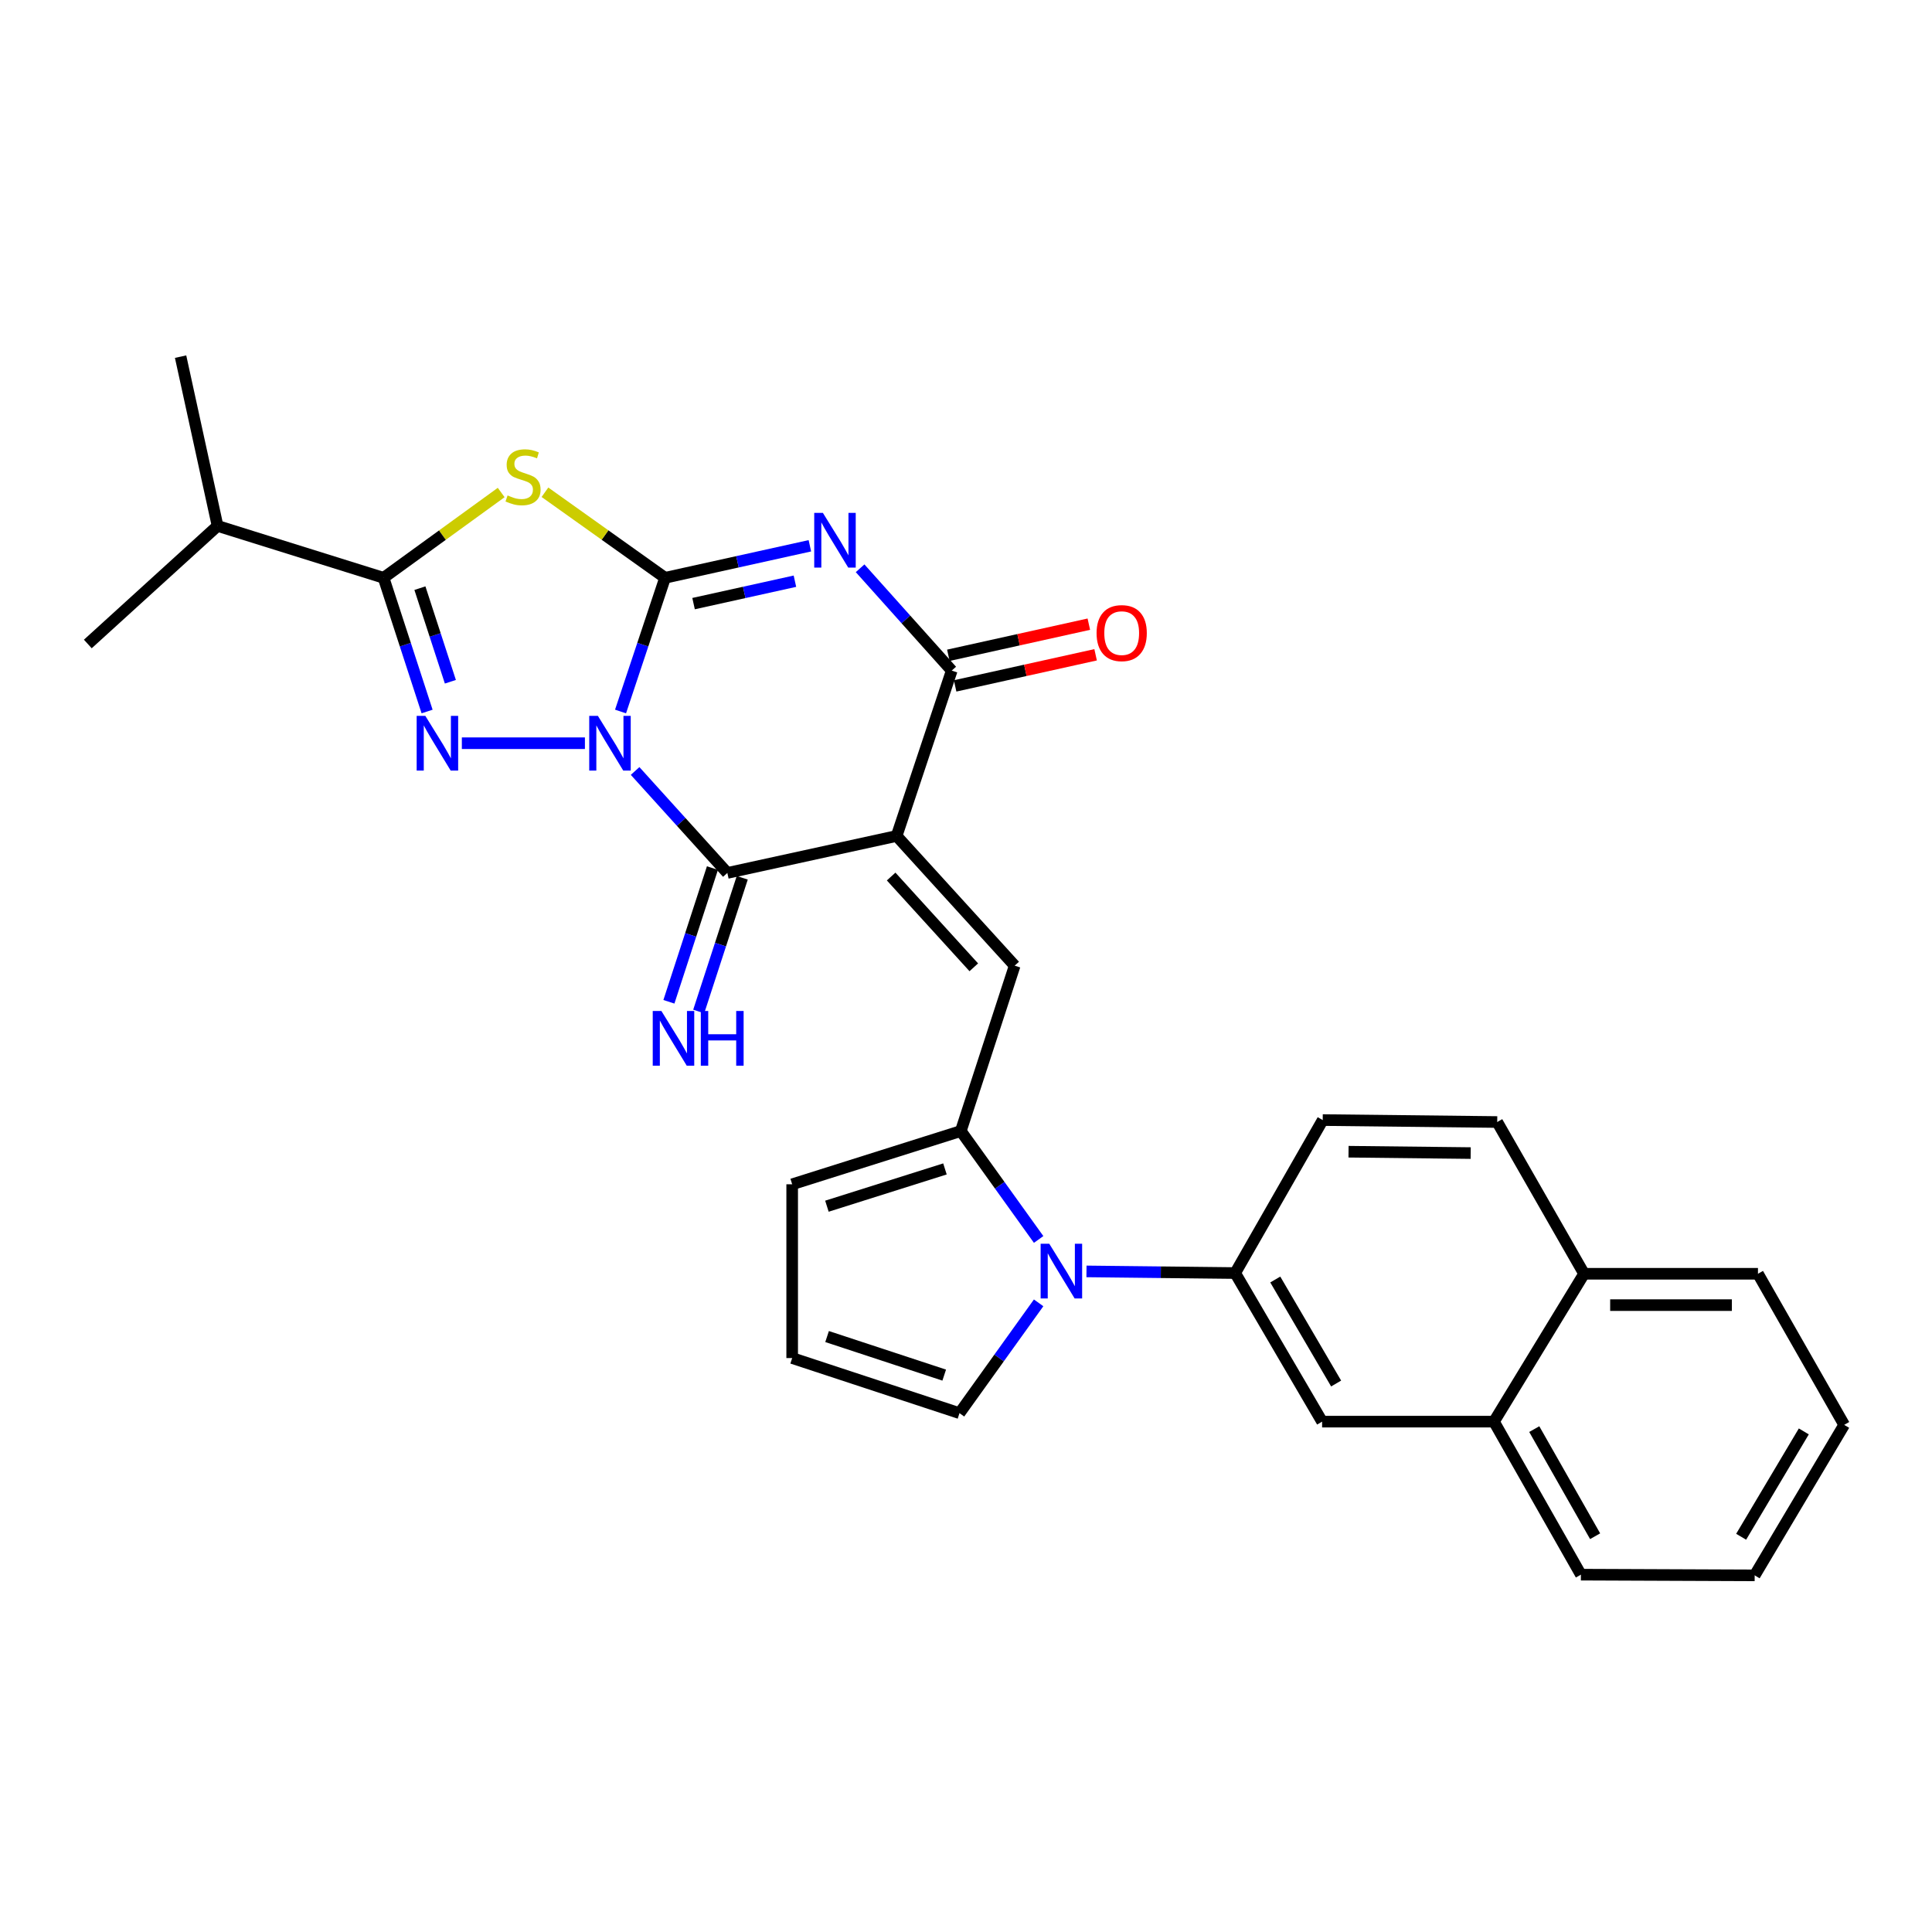 <?xml version='1.0' encoding='iso-8859-1'?>
<svg version='1.1' baseProfile='full'
              xmlns='http://www.w3.org/2000/svg'
                      xmlns:rdkit='http://www.rdkit.org/xml'
                      xmlns:xlink='http://www.w3.org/1999/xlink'
                  xml:space='preserve'
width='1000px' height='1000px' viewBox='0 0 1000 1000'>
<!-- END OF HEADER -->
<rect style='opacity:1.0;fill:#FFFFFF;stroke:none' width='1000' height='1000' x='0' y='0'> </rect>
<path class='bond-0' d='M 321.192,368.271 L 332.717,333.671' style='fill:none;fill-rule:evenodd;stroke:#0000FF;stroke-width:6px;stroke-linecap:butt;stroke-linejoin:miter;stroke-opacity:1' />
<path class='bond-0' d='M 332.717,333.671 L 344.241,299.072' style='fill:none;fill-rule:evenodd;stroke:#000000;stroke-width:6px;stroke-linecap:butt;stroke-linejoin:miter;stroke-opacity:1' />
<path class='bond-3' d='M 328.728,399.059 L 352.6,425.443' style='fill:none;fill-rule:evenodd;stroke:#0000FF;stroke-width:6px;stroke-linecap:butt;stroke-linejoin:miter;stroke-opacity:1' />
<path class='bond-3' d='M 352.6,425.443 L 376.473,451.828' style='fill:none;fill-rule:evenodd;stroke:#000000;stroke-width:6px;stroke-linecap:butt;stroke-linejoin:miter;stroke-opacity:1' />
<path class='bond-4' d='M 302.751,384.687 L 239.052,384.687' style='fill:none;fill-rule:evenodd;stroke:#0000FF;stroke-width:6px;stroke-linecap:butt;stroke-linejoin:miter;stroke-opacity:1' />
<path class='bond-2' d='M 344.241,299.072 L 381.716,290.785' style='fill:none;fill-rule:evenodd;stroke:#000000;stroke-width:6px;stroke-linecap:butt;stroke-linejoin:miter;stroke-opacity:1' />
<path class='bond-2' d='M 381.716,290.785 L 419.191,282.497' style='fill:none;fill-rule:evenodd;stroke:#0000FF;stroke-width:6px;stroke-linecap:butt;stroke-linejoin:miter;stroke-opacity:1' />
<path class='bond-2' d='M 358.988,312.431 L 385.22,306.63' style='fill:none;fill-rule:evenodd;stroke:#000000;stroke-width:6px;stroke-linecap:butt;stroke-linejoin:miter;stroke-opacity:1' />
<path class='bond-2' d='M 385.22,306.63 L 411.453,300.829' style='fill:none;fill-rule:evenodd;stroke:#0000FF;stroke-width:6px;stroke-linecap:butt;stroke-linejoin:miter;stroke-opacity:1' />
<path class='bond-5' d='M 344.241,299.072 L 313.152,276.931' style='fill:none;fill-rule:evenodd;stroke:#000000;stroke-width:6px;stroke-linecap:butt;stroke-linejoin:miter;stroke-opacity:1' />
<path class='bond-5' d='M 313.152,276.931 L 282.062,254.79' style='fill:none;fill-rule:evenodd;stroke:#CCCC00;stroke-width:6px;stroke-linecap:butt;stroke-linejoin:miter;stroke-opacity:1' />
<path class='bond-1' d='M 464.09,432.696 L 376.473,451.828' style='fill:none;fill-rule:evenodd;stroke:#000000;stroke-width:6px;stroke-linecap:butt;stroke-linejoin:miter;stroke-opacity:1' />
<path class='bond-6' d='M 464.09,432.696 L 492.616,347.099' style='fill:none;fill-rule:evenodd;stroke:#000000;stroke-width:6px;stroke-linecap:butt;stroke-linejoin:miter;stroke-opacity:1' />
<path class='bond-8' d='M 464.09,432.696 L 525.199,499.82' style='fill:none;fill-rule:evenodd;stroke:#000000;stroke-width:6px;stroke-linecap:butt;stroke-linejoin:miter;stroke-opacity:1' />
<path class='bond-8' d='M 461.256,453.69 L 504.033,500.676' style='fill:none;fill-rule:evenodd;stroke:#000000;stroke-width:6px;stroke-linecap:butt;stroke-linejoin:miter;stroke-opacity:1' />
<path class='bond-30' d='M 445.187,294.144 L 468.901,320.622' style='fill:none;fill-rule:evenodd;stroke:#0000FF;stroke-width:6px;stroke-linecap:butt;stroke-linejoin:miter;stroke-opacity:1' />
<path class='bond-30' d='M 468.901,320.622 L 492.616,347.099' style='fill:none;fill-rule:evenodd;stroke:#000000;stroke-width:6px;stroke-linecap:butt;stroke-linejoin:miter;stroke-opacity:1' />
<path class='bond-12' d='M 368.758,449.316 L 357.491,483.918' style='fill:none;fill-rule:evenodd;stroke:#000000;stroke-width:6px;stroke-linecap:butt;stroke-linejoin:miter;stroke-opacity:1' />
<path class='bond-12' d='M 357.491,483.918 L 346.224,518.52' style='fill:none;fill-rule:evenodd;stroke:#0000FF;stroke-width:6px;stroke-linecap:butt;stroke-linejoin:miter;stroke-opacity:1' />
<path class='bond-12' d='M 384.189,454.34 L 372.922,488.942' style='fill:none;fill-rule:evenodd;stroke:#000000;stroke-width:6px;stroke-linecap:butt;stroke-linejoin:miter;stroke-opacity:1' />
<path class='bond-12' d='M 372.922,488.942 L 361.655,523.544' style='fill:none;fill-rule:evenodd;stroke:#0000FF;stroke-width:6px;stroke-linecap:butt;stroke-linejoin:miter;stroke-opacity:1' />
<path class='bond-7' d='M 221.062,368.276 L 209.799,333.674' style='fill:none;fill-rule:evenodd;stroke:#0000FF;stroke-width:6px;stroke-linecap:butt;stroke-linejoin:miter;stroke-opacity:1' />
<path class='bond-7' d='M 209.799,333.674 L 198.535,299.072' style='fill:none;fill-rule:evenodd;stroke:#000000;stroke-width:6px;stroke-linecap:butt;stroke-linejoin:miter;stroke-opacity:1' />
<path class='bond-7' d='M 233.114,352.872 L 225.23,328.651' style='fill:none;fill-rule:evenodd;stroke:#0000FF;stroke-width:6px;stroke-linecap:butt;stroke-linejoin:miter;stroke-opacity:1' />
<path class='bond-7' d='M 225.23,328.651 L 217.346,304.429' style='fill:none;fill-rule:evenodd;stroke:#000000;stroke-width:6px;stroke-linecap:butt;stroke-linejoin:miter;stroke-opacity:1' />
<path class='bond-29' d='M 259.416,254.918 L 228.976,276.995' style='fill:none;fill-rule:evenodd;stroke:#CCCC00;stroke-width:6px;stroke-linecap:butt;stroke-linejoin:miter;stroke-opacity:1' />
<path class='bond-29' d='M 228.976,276.995 L 198.535,299.072' style='fill:none;fill-rule:evenodd;stroke:#000000;stroke-width:6px;stroke-linecap:butt;stroke-linejoin:miter;stroke-opacity:1' />
<path class='bond-16' d='M 494.371,355.022 L 530.728,346.969' style='fill:none;fill-rule:evenodd;stroke:#000000;stroke-width:6px;stroke-linecap:butt;stroke-linejoin:miter;stroke-opacity:1' />
<path class='bond-16' d='M 530.728,346.969 L 567.086,338.917' style='fill:none;fill-rule:evenodd;stroke:#FF0000;stroke-width:6px;stroke-linecap:butt;stroke-linejoin:miter;stroke-opacity:1' />
<path class='bond-16' d='M 490.861,339.177 L 527.219,331.124' style='fill:none;fill-rule:evenodd;stroke:#000000;stroke-width:6px;stroke-linecap:butt;stroke-linejoin:miter;stroke-opacity:1' />
<path class='bond-16' d='M 527.219,331.124 L 563.577,323.072' style='fill:none;fill-rule:evenodd;stroke:#FF0000;stroke-width:6px;stroke-linecap:butt;stroke-linejoin:miter;stroke-opacity:1' />
<path class='bond-20' d='M 198.535,299.072 L 112.614,272.213' style='fill:none;fill-rule:evenodd;stroke:#000000;stroke-width:6px;stroke-linecap:butt;stroke-linejoin:miter;stroke-opacity:1' />
<path class='bond-10' d='M 525.199,499.82 L 497.313,585.426' style='fill:none;fill-rule:evenodd;stroke:#000000;stroke-width:6px;stroke-linecap:butt;stroke-linejoin:miter;stroke-opacity:1' />
<path class='bond-9' d='M 537.602,641.54 L 517.458,613.483' style='fill:none;fill-rule:evenodd;stroke:#0000FF;stroke-width:6px;stroke-linecap:butt;stroke-linejoin:miter;stroke-opacity:1' />
<path class='bond-9' d='M 517.458,613.483 L 497.313,585.426' style='fill:none;fill-rule:evenodd;stroke:#000000;stroke-width:6px;stroke-linecap:butt;stroke-linejoin:miter;stroke-opacity:1' />
<path class='bond-11' d='M 562.36,658.076 L 600.841,658.504' style='fill:none;fill-rule:evenodd;stroke:#0000FF;stroke-width:6px;stroke-linecap:butt;stroke-linejoin:miter;stroke-opacity:1' />
<path class='bond-11' d='M 600.841,658.504 L 639.323,658.932' style='fill:none;fill-rule:evenodd;stroke:#000000;stroke-width:6px;stroke-linecap:butt;stroke-linejoin:miter;stroke-opacity:1' />
<path class='bond-14' d='M 537.591,674.353 L 517.114,702.9' style='fill:none;fill-rule:evenodd;stroke:#0000FF;stroke-width:6px;stroke-linecap:butt;stroke-linejoin:miter;stroke-opacity:1' />
<path class='bond-14' d='M 517.114,702.9 L 496.637,731.447' style='fill:none;fill-rule:evenodd;stroke:#000000;stroke-width:6px;stroke-linecap:butt;stroke-linejoin:miter;stroke-opacity:1' />
<path class='bond-15' d='M 497.313,585.426 L 410.03,612.987' style='fill:none;fill-rule:evenodd;stroke:#000000;stroke-width:6px;stroke-linecap:butt;stroke-linejoin:miter;stroke-opacity:1' />
<path class='bond-15' d='M 489.108,605.035 L 428.01,624.328' style='fill:none;fill-rule:evenodd;stroke:#000000;stroke-width:6px;stroke-linecap:butt;stroke-linejoin:miter;stroke-opacity:1' />
<path class='bond-13' d='M 639.323,658.932 L 684.321,735.838' style='fill:none;fill-rule:evenodd;stroke:#000000;stroke-width:6px;stroke-linecap:butt;stroke-linejoin:miter;stroke-opacity:1' />
<path class='bond-13' d='M 660.079,662.272 L 691.578,716.106' style='fill:none;fill-rule:evenodd;stroke:#000000;stroke-width:6px;stroke-linecap:butt;stroke-linejoin:miter;stroke-opacity:1' />
<path class='bond-19' d='M 639.323,658.932 L 684.637,579.746' style='fill:none;fill-rule:evenodd;stroke:#000000;stroke-width:6px;stroke-linecap:butt;stroke-linejoin:miter;stroke-opacity:1' />
<path class='bond-18' d='M 684.321,735.838 L 773.272,735.838' style='fill:none;fill-rule:evenodd;stroke:#000000;stroke-width:6px;stroke-linecap:butt;stroke-linejoin:miter;stroke-opacity:1' />
<path class='bond-31' d='M 496.637,731.447 L 410.03,702.93' style='fill:none;fill-rule:evenodd;stroke:#000000;stroke-width:6px;stroke-linecap:butt;stroke-linejoin:miter;stroke-opacity:1' />
<path class='bond-31' d='M 488.722,711.755 L 428.097,691.793' style='fill:none;fill-rule:evenodd;stroke:#000000;stroke-width:6px;stroke-linecap:butt;stroke-linejoin:miter;stroke-opacity:1' />
<path class='bond-17' d='M 410.03,612.987 L 410.03,702.93' style='fill:none;fill-rule:evenodd;stroke:#000000;stroke-width:6px;stroke-linecap:butt;stroke-linejoin:miter;stroke-opacity:1' />
<path class='bond-23' d='M 773.272,735.838 L 818.27,815.042' style='fill:none;fill-rule:evenodd;stroke:#000000;stroke-width:6px;stroke-linecap:butt;stroke-linejoin:miter;stroke-opacity:1' />
<path class='bond-23' d='M 794.132,739.702 L 825.631,795.145' style='fill:none;fill-rule:evenodd;stroke:#000000;stroke-width:6px;stroke-linecap:butt;stroke-linejoin:miter;stroke-opacity:1' />
<path class='bond-32' d='M 773.272,735.838 L 819.92,659.302' style='fill:none;fill-rule:evenodd;stroke:#000000;stroke-width:6px;stroke-linecap:butt;stroke-linejoin:miter;stroke-opacity:1' />
<path class='bond-22' d='M 684.637,579.746 L 774.958,580.755' style='fill:none;fill-rule:evenodd;stroke:#000000;stroke-width:6px;stroke-linecap:butt;stroke-linejoin:miter;stroke-opacity:1' />
<path class='bond-22' d='M 698.003,596.125 L 761.228,596.832' style='fill:none;fill-rule:evenodd;stroke:#000000;stroke-width:6px;stroke-linecap:butt;stroke-linejoin:miter;stroke-opacity:1' />
<path class='bond-25' d='M 112.614,272.213 L 45.455,333.323' style='fill:none;fill-rule:evenodd;stroke:#000000;stroke-width:6px;stroke-linecap:butt;stroke-linejoin:miter;stroke-opacity:1' />
<path class='bond-26' d='M 112.614,272.213 L 93.473,184.597' style='fill:none;fill-rule:evenodd;stroke:#000000;stroke-width:6px;stroke-linecap:butt;stroke-linejoin:miter;stroke-opacity:1' />
<path class='bond-21' d='M 819.92,659.302 L 774.958,580.755' style='fill:none;fill-rule:evenodd;stroke:#000000;stroke-width:6px;stroke-linecap:butt;stroke-linejoin:miter;stroke-opacity:1' />
<path class='bond-24' d='M 819.92,659.302 L 909.917,659.302' style='fill:none;fill-rule:evenodd;stroke:#000000;stroke-width:6px;stroke-linecap:butt;stroke-linejoin:miter;stroke-opacity:1' />
<path class='bond-24' d='M 833.42,675.53 L 896.417,675.53' style='fill:none;fill-rule:evenodd;stroke:#000000;stroke-width:6px;stroke-linecap:butt;stroke-linejoin:miter;stroke-opacity:1' />
<path class='bond-27' d='M 818.27,815.042 L 908.213,815.403' style='fill:none;fill-rule:evenodd;stroke:#000000;stroke-width:6px;stroke-linecap:butt;stroke-linejoin:miter;stroke-opacity:1' />
<path class='bond-28' d='M 909.917,659.302 L 954.545,737.506' style='fill:none;fill-rule:evenodd;stroke:#000000;stroke-width:6px;stroke-linecap:butt;stroke-linejoin:miter;stroke-opacity:1' />
<path class='bond-33' d='M 908.213,815.403 L 954.545,737.506' style='fill:none;fill-rule:evenodd;stroke:#000000;stroke-width:6px;stroke-linecap:butt;stroke-linejoin:miter;stroke-opacity:1' />
<path class='bond-33' d='M 901.215,795.422 L 933.648,740.894' style='fill:none;fill-rule:evenodd;stroke:#000000;stroke-width:6px;stroke-linecap:butt;stroke-linejoin:miter;stroke-opacity:1' />
<path  class='atom-0' d='M 309.464 370.527
L 318.744 385.527
Q 319.664 387.007, 321.144 389.687
Q 322.624 392.367, 322.704 392.527
L 322.704 370.527
L 326.464 370.527
L 326.464 398.847
L 322.584 398.847
L 312.624 382.447
Q 311.464 380.527, 310.224 378.327
Q 309.024 376.127, 308.664 375.447
L 308.664 398.847
L 304.984 398.847
L 304.984 370.527
L 309.464 370.527
' fill='#0000FF'/>
<path  class='atom-3' d='M 425.922 265.464
L 435.202 280.464
Q 436.122 281.944, 437.602 284.624
Q 439.082 287.304, 439.162 287.464
L 439.162 265.464
L 442.922 265.464
L 442.922 293.784
L 439.042 293.784
L 429.082 277.384
Q 427.922 275.464, 426.682 273.264
Q 425.482 271.064, 425.122 270.384
L 425.122 293.784
L 421.442 293.784
L 421.442 265.464
L 425.922 265.464
' fill='#0000FF'/>
<path  class='atom-5' d='M 220.144 370.527
L 229.424 385.527
Q 230.344 387.007, 231.824 389.687
Q 233.304 392.367, 233.384 392.527
L 233.384 370.527
L 237.144 370.527
L 237.144 398.847
L 233.264 398.847
L 223.304 382.447
Q 222.144 380.527, 220.904 378.327
Q 219.704 376.127, 219.344 375.447
L 219.344 398.847
L 215.664 398.847
L 215.664 370.527
L 220.144 370.527
' fill='#0000FF'/>
<path  class='atom-6' d='M 262.726 256.436
Q 263.046 256.556, 264.366 257.116
Q 265.686 257.676, 267.126 258.036
Q 268.606 258.356, 270.046 258.356
Q 272.726 258.356, 274.286 257.076
Q 275.846 255.756, 275.846 253.476
Q 275.846 251.916, 275.046 250.956
Q 274.286 249.996, 273.086 249.476
Q 271.886 248.956, 269.886 248.356
Q 267.366 247.596, 265.846 246.876
Q 264.366 246.156, 263.286 244.636
Q 262.246 243.116, 262.246 240.556
Q 262.246 236.996, 264.646 234.796
Q 267.086 232.596, 271.886 232.596
Q 275.166 232.596, 278.886 234.156
L 277.966 237.236
Q 274.566 235.836, 272.006 235.836
Q 269.246 235.836, 267.726 236.996
Q 266.206 238.116, 266.246 240.076
Q 266.246 241.596, 267.006 242.516
Q 267.806 243.436, 268.926 243.956
Q 270.086 244.476, 272.006 245.076
Q 274.566 245.876, 276.086 246.676
Q 277.606 247.476, 278.686 249.116
Q 279.806 250.716, 279.806 253.476
Q 279.806 257.396, 277.166 259.516
Q 274.566 261.596, 270.206 261.596
Q 267.686 261.596, 265.766 261.036
Q 263.886 260.516, 261.646 259.596
L 262.726 256.436
' fill='#CCCC00'/>
<path  class='atom-10' d='M 543.111 643.771
L 552.391 658.771
Q 553.311 660.251, 554.791 662.931
Q 556.271 665.611, 556.351 665.771
L 556.351 643.771
L 560.111 643.771
L 560.111 672.091
L 556.231 672.091
L 546.271 655.691
Q 545.111 653.771, 543.871 651.571
Q 542.671 649.371, 542.311 648.691
L 542.311 672.091
L 538.631 672.091
L 538.631 643.771
L 543.111 643.771
' fill='#0000FF'/>
<path  class='atom-13' d='M 342.336 523.283
L 351.616 538.283
Q 352.536 539.763, 354.016 542.443
Q 355.496 545.123, 355.576 545.283
L 355.576 523.283
L 359.336 523.283
L 359.336 551.603
L 355.456 551.603
L 345.496 535.203
Q 344.336 533.283, 343.096 531.083
Q 341.896 528.883, 341.536 528.203
L 341.536 551.603
L 337.856 551.603
L 337.856 523.283
L 342.336 523.283
' fill='#0000FF'/>
<path  class='atom-13' d='M 362.736 523.283
L 366.576 523.283
L 366.576 535.323
L 381.056 535.323
L 381.056 523.283
L 384.896 523.283
L 384.896 551.603
L 381.056 551.603
L 381.056 538.523
L 366.576 538.523
L 366.576 551.603
L 362.736 551.603
L 362.736 523.283
' fill='#0000FF'/>
<path  class='atom-17' d='M 567.584 327.696
Q 567.584 320.896, 570.944 317.096
Q 574.304 313.296, 580.584 313.296
Q 586.864 313.296, 590.224 317.096
Q 593.584 320.896, 593.584 327.696
Q 593.584 334.576, 590.184 338.496
Q 586.784 342.376, 580.584 342.376
Q 574.344 342.376, 570.944 338.496
Q 567.584 334.616, 567.584 327.696
M 580.584 339.176
Q 584.904 339.176, 587.224 336.296
Q 589.584 333.376, 589.584 327.696
Q 589.584 322.136, 587.224 319.336
Q 584.904 316.496, 580.584 316.496
Q 576.264 316.496, 573.904 319.296
Q 571.584 322.096, 571.584 327.696
Q 571.584 333.416, 573.904 336.296
Q 576.264 339.176, 580.584 339.176
' fill='#FF0000'/>
</svg>
